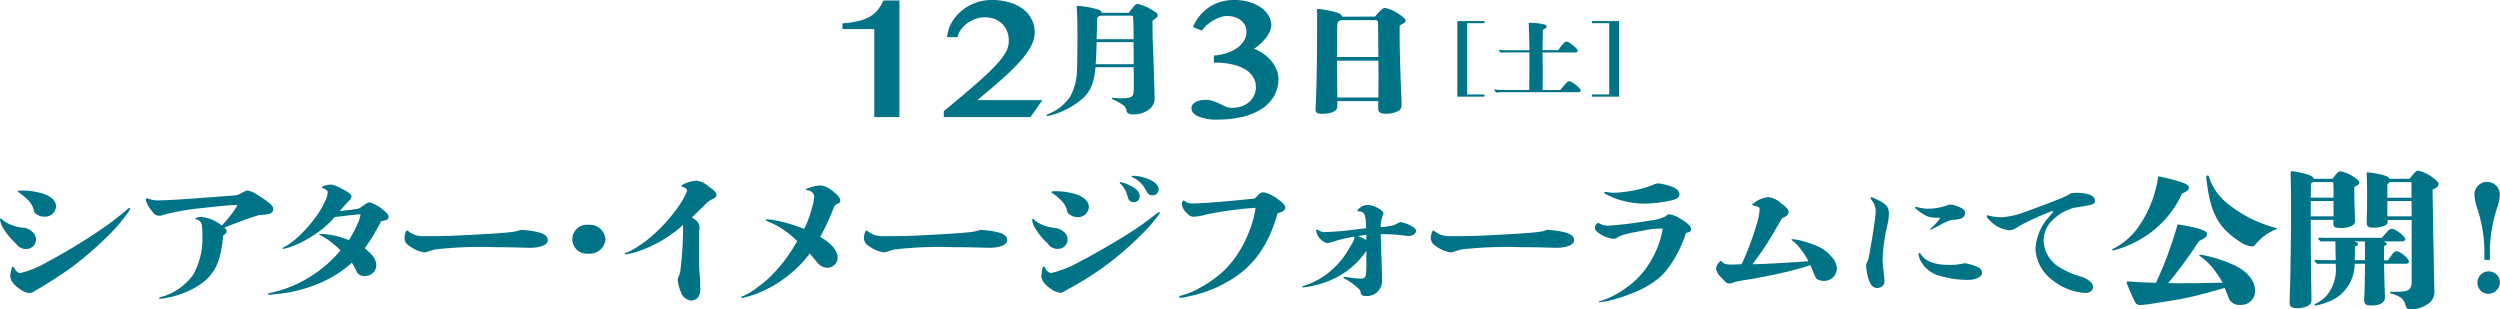 <svg xmlns="http://www.w3.org/2000/svg" width="320" height="39.597" viewBox="0 0 320 39.597">
  <g id="unit-top__date" transform="translate(-73.644 -403.996)">
    <path id="パス_7102" data-name="パス 7102" d="M202.059,418.99V407.726h-4.078v-.736a12.039,12.039,0,0,0,2.133-.315,5.382,5.382,0,0,0,1.462-.589,3.439,3.439,0,0,0,.976-.87,6.5,6.5,0,0,0,.683-1.155h2.039V418.99Z" transform="translate(-16.507 -0.009)" fill="#007386"/>
    <path id="パス_7103" data-name="パス 7103" d="M212.946,418.981v-.761q1.824-1.5,3.153-2.636t2.254-2q.924-.865,1.493-1.508a9.278,9.278,0,0,0,.886-1.146,3.335,3.335,0,0,0,.425-.913,3.254,3.254,0,0,0-.089-1.944,2.771,2.771,0,0,0-.582-.951,2.83,2.83,0,0,0-.957-.661,3.283,3.283,0,0,0-1.316-.247,3.6,3.6,0,0,0-1.191.2,4.134,4.134,0,0,0-1.063.551,3.6,3.6,0,0,0-.817.81,2.63,2.63,0,0,0-.449.978h-1.329a4.536,4.536,0,0,1,.583-1.859,5.46,5.46,0,0,1,1.266-1.514,5.986,5.986,0,0,1,1.76-1.013,5.9,5.9,0,0,1,2.076-.369,7.8,7.8,0,0,1,2.406.336,5.237,5.237,0,0,1,1.734.909,3.74,3.74,0,0,1,1.045,1.321,3.7,3.7,0,0,1,.349,1.574,3.758,3.758,0,0,1-.431,1.679,9.339,9.339,0,0,1-1.329,1.9,26.087,26.087,0,0,1-2.291,2.278q-1.393,1.245-3.305,2.819h8.332l-1.519,2.17Z" transform="translate(-18.494)" fill="#007386"/>
    <path id="パス_7104" data-name="パス 7104" d="M238.635,405.716c.807-1.062.879-1.14,1.166-1.14a5.961,5.961,0,0,1,1.76.749c.611.359.772.5.772.7s-.018.235-.664.7c.018,2.388.018,2.388.09,3.857.054,1.468.18,5.543.18,5.887a1.8,1.8,0,0,1-.593,1.515,3.1,3.1,0,0,1-2.28.718c-.485,0-.683-.188-.736-.515-.054-.375-.233-.532-.593-.781a7.014,7.014,0,0,0-1.1-.594c-.126-.046-.18-.094-.18-.156,0-.03.036-.062.108-.062s.252.016.431.032.485.03.629.03c.844,0,1.257-.078,1.437-.281.2-.219.215-.343.215-2.248,0-.344,0-.532-.018-1.453h-4.884c-.18,2-.628,3.076-1.652,4.014a10.444,10.444,0,0,1-3.429,1.951,5.635,5.635,0,0,1-1.078.281.1.1,0,0,1-.108-.093c0-.063,0-.063.52-.282a6.228,6.228,0,0,0,2.5-2.093,7.4,7.4,0,0,0,.88-3.357c.018-.343.054-2.358.054-3.763,0-2.842-.018-3.436-.09-4.232v-.141c0-.109.055-.14.162-.14a12.412,12.412,0,0,1,2.568.468c.287.094.4.187.467.422Zm.628,6.574c0-1.374,0-2.015-.017-2.826h-4.723c-.018.578-.054,1.842-.126,2.826Zm-.017-3.2c0-1.124,0-1.17-.018-1.921-.018-.4-.018-.483-.036-.748-.018-.312-.036-.343-.323-.343h-3.844a.6.6,0,0,1-.143.062c-.251.078-.305.156-.305.578,0,.515-.036,1.764-.054,2.373Z" transform="translate(-20.507 -0.077)" fill="#007386"/>
    <path id="パス_7105" data-name="パス 7105" d="M252.357,411.108a7.162,7.162,0,0,0,1.7-.335,4.887,4.887,0,0,0,1.323-.661,2.987,2.987,0,0,0,.855-.936,2.33,2.33,0,0,0,.3-1.173,1.7,1.7,0,0,0-.177-.765,1.856,1.856,0,0,0-.506-.622,2.538,2.538,0,0,0-.785-.419,3.119,3.119,0,0,0-1-.154,2.73,2.73,0,0,0-.855.149,4.98,4.98,0,0,0-.892.4,5.308,5.308,0,0,0-.836.595,3.885,3.885,0,0,0-.658.727l-1.14-.451a5.935,5.935,0,0,1,.791-1.355,5.41,5.41,0,0,1,2.653-1.844,6.025,6.025,0,0,1,1.861-.271,6.677,6.677,0,0,1,1.849.248,5.22,5.22,0,0,1,1.5.682,3.428,3.428,0,0,1,1.006,1.029,2.422,2.422,0,0,1,.368,1.3,1.857,1.857,0,0,1-.165.71,3.879,3.879,0,0,1-.462.793,6.484,6.484,0,0,1-1.589,1.5h.05a5.308,5.308,0,0,1,2.2,1.585,4.3,4.3,0,0,1,.646,1.073,2.967,2.967,0,0,1,.234,1.14,4.345,4.345,0,0,1-.6,2.307,5,5,0,0,1-1.646,1.64,7.95,7.95,0,0,1-2.476.98,13.858,13.858,0,0,1-3.076.325,6.1,6.1,0,0,1-2.45-.4q-.881-.4-.88-1.047a.754.754,0,0,1,.177-.512,1.373,1.373,0,0,1,.437-.33,2.117,2.117,0,0,1,.57-.18,3.267,3.267,0,0,1,.576-.056,3.167,3.167,0,0,1,1.166.2c.346.137.662.278.949.425q.3.153.614.274a1.835,1.835,0,0,0,.678.122,3.7,3.7,0,0,0,1.323-.22,2.867,2.867,0,0,0,.962-.59,2.517,2.517,0,0,0,.589-.847,2.547,2.547,0,0,0,.2-1,2.487,2.487,0,0,0-.323-1.243,2.816,2.816,0,0,0-.988-.991,5.566,5.566,0,0,0-1.677-.661,10.406,10.406,0,0,0-2.394-.242Z" transform="translate(-23.346)" fill="#007386"/>
    <path id="パス_7106" data-name="パス 7106" d="M275.417,406.279c.844-.984,1.042-1.109,1.293-1.109a4.526,4.526,0,0,1,1.813.812c.592.406.808.61.808.843,0,.188-.144.281-.736.563-.018.234-.018.391-.018.453,0,1.859.036,4.029.108,5.762.017.718.036,1.031.054,1.561.017.437.017.437.054,1.188.017.452.036.9.036,1.092,0,.563-.108.75-.5.953a3.249,3.249,0,0,1-1.436.312c-.755,0-1.06-.172-1.06-.61v-1H270.6v.7c0,.563-.754.922-1.922.922-.629,0-.862-.141-.862-.546,0-.2,0-.36.036-.937.089-1.686.161-5.871.161-9.369V406.45c0-.327,0-.655-.018-.951,0-.173.018-.2.162-.2a11.621,11.621,0,0,1,1.832.312c.826.188,1.113.343,1.238.672Zm.4.905c-.018-.375-.072-.453-.431-.453h-4.275c-.431.125-.5.219-.52.733-.018.422-.018,1-.036,3.982h5.3Zm.054,6.761c0-.485,0-.827-.018-2.029h-5.3c0,.781,0,.781.036,3.529l.018,1.187h5.243Z" transform="translate(-25.779 -0.156)" fill="#007386"/>
    <path id="パス_7107" data-name="パス 7107" d="M288.74,407.105h3.469v.271H290V416.5h2.213v.281H288.74Z" transform="translate(-28.556 -0.413)" fill="#007386"/>
    <path id="パス_7108" data-name="パス 7108" d="M302.637,415.958c.382-.447.419-.5.539-.634.287-.344.454-.49.6-.49.2,0,.455.156.933.541.371.3.551.52.551.666,0,.114-.144.2-.336.2h-9.283c-.335,0-.717.01-1.208.042-.215-.26-.239-.3-.239-.333s.012-.062.084-.052a8.306,8.306,0,0,0,1.088.062h3.3c.023-2.288.023-2.288.023-4.805h-3.122a4.674,4.674,0,0,0-.551.022c-.215-.229-.227-.251-.227-.271,0-.042.036-.073.1-.073.24.022.551.031.695.031h3.11c-.023-1.435-.023-1.581-.084-3.172v-.238c0-.095.012-.1.132-.1a9.338,9.338,0,0,1,1.734.187c.287.062.419.155.419.3s0,.146-.49.426l-.036,2.591h2.009c.515-.739.862-1.093,1.042-1.093.2,0,.43.135.932.552.348.291.515.5.515.635,0,.114-.132.207-.311.207h-4.187c.024,2.112.024,2.132.024,3,0,.291,0,.333-.012,1.81Z" transform="translate(-29.28 -0.445)" fill="#007386"/>
    <path id="パス_7109" data-name="パス 7109" d="M308.612,416.779V416.5h2.213v-9.122h-2.213v-.271h3.47v9.674Z" transform="translate(-31.195 -0.413)" fill="#007386"/>
    <path id="パス_7110" data-name="パス 7110" d="M74.17,437.118a3,3,0,0,1-.526-1.258c0-.1.043-.134.109-.134s.088,0,.241.153a3.774,3.774,0,0,0,1.186.668,4.806,4.806,0,0,0,1.6.343,2.119,2.119,0,0,1,1.009.515,1.247,1.247,0,0,1,.461.974,1.227,1.227,0,0,1-1.273,1.221,1.55,1.55,0,0,1-1.294-.688A9.331,9.331,0,0,1,74.17,437.118Zm3.949,7.843a1.418,1.418,0,0,1-.659.286,2.152,2.152,0,0,1-1.162-.44c-.856-.552-1.338-1.164-1.338-1.736a3.653,3.653,0,0,1,.175-.973c.044-.153.088-.248.132-.248.066,0,.131.057.219.229.219.382.5.611.746.611a13.261,13.261,0,0,0,3.576-1.489,72.637,72.637,0,0,0,6.232-3.74,38.664,38.664,0,0,0,3.905-2.938.429.429,0,0,1,.307-.172c.044,0,.044.019.044.076a1.31,1.31,0,0,1-.242.477,24.482,24.482,0,0,1-2.216,2.653,45.505,45.505,0,0,1-5.177,4.5c-.79.572-3.4,2.271-4.147,2.671C78.339,444.827,78.207,444.9,78.12,444.961Zm1.185-9.5a1.658,1.658,0,0,1-1.032-.343c-.219-.172-.219-.172-.35-.668a2.705,2.705,0,0,0-.571-.993,7.717,7.717,0,0,0-.614-.572c-.219-.171-.439-.363-.7-.533-.088-.058-.109-.076-.109-.115,0-.076.109-.114.329-.114a9.272,9.272,0,0,1,2.984.42c1.009.363,1.58.935,1.58,1.622A1.389,1.389,0,0,1,79.3,435.458Z" transform="translate(0 -3.734)" fill="#007386"/>
    <path id="パス_7111" data-name="パス 7111" d="M106.254,434.981c.219-.306.35-.5.526-.781a.37.37,0,0,0,.088-.154c0-.057-.109-.076-.2-.076-1.186.056-1.471.076-4.739.439a28.447,28.447,0,0,0-3.555.591c-.372.076-.658.153-1.009.248a1.2,1.2,0,0,1-.439.1c-.439,0-.659-.153-1.009-.649a3.392,3.392,0,0,1-.746-1.374c0-.115.022-.134.153-.23a3.579,3.579,0,0,0,1.251.286c.088,0,.132,0,.944-.018.658-.019,3.006-.153,7.109-.478.878-.056,1.36-.095,1.755-.133a1.5,1.5,0,0,0,.833-.21c.79-.42.812-.42.944-.42a2.434,2.434,0,0,1,.987.362,15.979,15.979,0,0,1,1.514.992c.614.458.812.706.812,1.03s-.2.533-.614.631a8.315,8.315,0,0,1-1.163.114c-.944.286-1.316.4-2.194.744-.526.191-2.085.763-2.282.879.263.21.285.286.285.457,0,.21-.066.286-.44.554-.307,3.606-1.206,5.247-3.466,6.582a11.163,11.163,0,0,1-3.752,1.375,6.779,6.779,0,0,1-.856.134c-.088,0-.131-.02-.131-.076s.022-.076.263-.154a7.5,7.5,0,0,0,4.1-2.842,9.339,9.339,0,0,0,1.185-4.942,10.825,10.825,0,0,0-.065-1.374.836.836,0,0,0-.724-.764c-.088-.019-.11-.057-.11-.1,0-.1.373-.228.681-.228a4.879,4.879,0,0,1,2.7,1.106A15.706,15.706,0,0,0,106.254,434.981Z" transform="translate(-2.858 -3.734)" fill="#007386"/>
    <path id="パス_7112" data-name="パス 7112" d="M123.013,434.558c.658-.075,1.141-.133,1.514-.189a1.245,1.245,0,0,0,.615-.268c.745-.534.812-.572,1.1-.572a4.542,4.542,0,0,1,1.712.973c.5.419.68.63.68.879a.446.446,0,0,1-.307.4c-.2.057-.461.114-.658.153-.175.343-.33.63-.5.916a19.878,19.878,0,0,1-1.6,2.538,8.226,8.226,0,0,1,.9.839,2.035,2.035,0,0,1,.592,1.355,1.419,1.419,0,0,1-1.513,1.355,1.033,1.033,0,0,1-1.009-.554,8.271,8.271,0,0,0-.614-1.145,13.971,13.971,0,0,1-2.524,1.832,16.66,16.66,0,0,1-2.83,1.258,19.793,19.793,0,0,1-2.107.592c-.439.1-1.053.19-1.6.266-.395.058-.79.076-1.075.115a3.573,3.573,0,0,1-.461.038c-.109,0-.153-.057-.153-.1,0-.058.044-.076.307-.134.417-.095.878-.21,1.251-.323.526-.153.988-.325,1.448-.5a16.43,16.43,0,0,0,2.326-1.2,15.549,15.549,0,0,0,3.971-3.435c-.307-.3-.681-.629-1.075-.953a10.3,10.3,0,0,0-1.579-1.011c-.044-.02-.088-.039-.088-.076s.065-.058.154-.058a10.546,10.546,0,0,1,1.865.229,13.89,13.89,0,0,1,1.8.572,16.26,16.26,0,0,0,1.1-2.08,3.9,3.9,0,0,0,.373-1.145c0-.057-.044-.076-.154-.076-.088,0-.461.039-1.03.1-.549.056-1.317.154-2.107.248a13.05,13.05,0,0,1-2.085,1.908,19.9,19.9,0,0,1-2.193,1.336c-.461.211-.944.421-1.383.573-.284.1-.461.152-.7.21a1.536,1.536,0,0,1-.219.038c-.066,0-.088-.038-.088-.076s.022-.057.132-.114c.175-.1.373-.21.5-.286.22-.134.417-.286.681-.478a12.232,12.232,0,0,0,.944-.839,17.311,17.311,0,0,0,2.018-2.328,10.846,10.846,0,0,0,1.185-2.041,2.958,2.958,0,0,0,.308-1.068.362.362,0,0,0-.2-.324c-.066-.038-.132-.077-.242-.134a1.821,1.821,0,0,0-.2-.075c-.088-.038-.11-.076-.11-.114,0-.058.176-.153.374-.21a2.994,2.994,0,0,1,.789-.134,3.162,3.162,0,0,1,1.272.478c.922.439,1.361.781,1.361,1.03a.9.9,0,0,1-.35.591.708.708,0,0,0-.132.134c-.374.42-.724.8-1.009,1.163C122.64,434.6,122.859,434.578,123.013,434.558Z" transform="translate(-5.246 -3.617)" fill="#007386"/>
    <path id="パス_7113" data-name="パス 7113" d="M150.706,438.29c.68.228.987.533.987.973,0,.552-.9.954-2.237.954-.307,0-.922-.019-1.734-.039-.548-.018-1.338-.037-2.764-.037a51.662,51.662,0,0,0-7.658.286,8.5,8.5,0,0,0-.855.248,1.973,1.973,0,0,1-.615.134,4.408,4.408,0,0,1-1.843-.82,1.159,1.159,0,0,1-.636-1.031c0-.4.175-.953.329-.953.044,0,.066.018.264.171a2.89,2.89,0,0,0,1.82.554c3.007,0,3.6-.019,8.535-.305,2.655-.173,3.445-.268,3.883-.5A10.951,10.951,0,0,1,150.706,438.29Z" transform="translate(-7.927 -4.505)" fill="#007386"/>
    <path id="パス_7114" data-name="パス 7114" d="M162.355,439.03a1.979,1.979,0,0,1-2.128,1.832,1.858,1.858,0,1,1,0-3.682A1.992,1.992,0,0,1,162.355,439.03Z" transform="translate(-11.215 -4.406)" fill="#007386"/>
    <path id="パス_7115" data-name="パス 7115" d="M175.363,440.455a21.911,21.911,0,0,0,.109,2.518c.023.5.044.955.044,1.317a2.057,2.057,0,0,1-.2,1.182,1.148,1.148,0,0,1-.944.535,1.507,1.507,0,0,1-1.295-.992,5.437,5.437,0,0,1-.439-1.6,1.107,1.107,0,0,1,.088-.439,5.891,5.891,0,0,0,.219-.572,45.506,45.506,0,0,0,.373-6.068c-.2.172-.2.172-.592.5a16.334,16.334,0,0,1-5.419,2.958,7.634,7.634,0,0,1-1.338.305c-.066,0-.11-.019-.11-.077s.066-.095.4-.228a8.079,8.079,0,0,0,1.229-.668c.329-.229.723-.5,1.053-.725a20.92,20.92,0,0,0,4.52-4.924,8.848,8.848,0,0,0,.7-1.336.655.655,0,0,0,.066-.248.382.382,0,0,0-.175-.247,1.356,1.356,0,0,0-.373-.192c-.154-.038-.176-.076-.176-.114,0-.076.176-.191.417-.287a4.613,4.613,0,0,1,1.47-.382,2.456,2.456,0,0,1,1.47.63c.878.63,1.14.9,1.14,1.183,0,.209-.2.4-.5.534a3.139,3.139,0,0,0-1.1.859c-.351.323-1.229,1.183-1.536,1.469a1.654,1.654,0,0,0,.395.305,1.269,1.269,0,0,1,.571.973c0,.1-.022.153-.044.362-.022.324-.022.4-.022.63Z" transform="translate(-12.243 -3.541)" fill="#007386"/>
    <path id="パス_7116" data-name="パス 7116" d="M192.037,434.463a8.069,8.069,0,0,0,.35-1.642.777.777,0,0,0-.35-.649,1.457,1.457,0,0,0-.593-.21c-.088-.019-.131-.038-.131-.076,0-.076.263-.172.592-.268a4.819,4.819,0,0,1,1.206-.247,2.189,2.189,0,0,1,1.075.323,6.065,6.065,0,0,1,1.031.782c.373.382.5.611.5.821s-.044.286-.351.419-.395.268-.571.726a30.505,30.505,0,0,1-1.426,3.111c-.11.21-.132.247-.219.4,1.448.821,2.237,1.775,2.237,2.672a1.319,1.319,0,0,1-1.338,1.278,1.641,1.641,0,0,1-1.119-.5c-.154-.172-.154-.172-.724-.859-.175-.21-.241-.305-.395-.477a15.276,15.276,0,0,1-1.843,2.061,17.608,17.608,0,0,1-2.721,2.023c-.482.266-1.009.534-1.558.782a11.234,11.234,0,0,1-1.645.611,6.955,6.955,0,0,1-.878.228c-.066,0-.132-.037-.132-.095,0-.039.088-.1.2-.134.175-.076.35-.153.614-.286a8.818,8.818,0,0,0,1.36-.917,13.908,13.908,0,0,0,1.865-1.6,20.273,20.273,0,0,0,3.138-4.255,12.351,12.351,0,0,0-2.3-1.793,10.106,10.106,0,0,0-1.47-.725c-.219-.077-.241-.077-.241-.154,0-.056.066-.1.175-.1a7.219,7.219,0,0,1,1.207.153,21.394,21.394,0,0,1,3.511,1.068A11.929,11.929,0,0,0,192.037,434.463Z" transform="translate(-14.524 -3.634)" fill="#007386"/>
    <path id="パス_7117" data-name="パス 7117" d="M218.511,438.29c.68.228.987.533.987.973,0,.552-.9.954-2.237.954-.307,0-.922-.019-1.734-.039-.548-.018-1.338-.037-2.764-.037a51.654,51.654,0,0,0-7.658.286,8.5,8.5,0,0,0-.855.248,1.973,1.973,0,0,1-.615.134,4.4,4.4,0,0,1-1.843-.82,1.16,1.16,0,0,1-.637-1.031c0-.4.176-.953.33-.953.043,0,.066.018.263.171a2.892,2.892,0,0,0,1.821.554c3.006,0,3.6-.019,8.535-.305,2.655-.173,3.445-.268,3.883-.5A10.96,10.96,0,0,1,218.511,438.29Z" transform="translate(-16.929 -4.505)" fill="#007386"/>
    <path id="パス_7118" data-name="パス 7118" d="M226.546,436.924a2.915,2.915,0,0,1-.571-1.316.119.119,0,0,1,.11-.134c.065,0,.088.02.241.173a4.08,4.08,0,0,0,1.163.649,6.147,6.147,0,0,0,1.579.343,2.018,2.018,0,0,1,.988.5,1.208,1.208,0,0,1-.79,2.157,1.5,1.5,0,0,1-1.316-.725A7.4,7.4,0,0,1,226.546,436.924Zm3.752,7.691c-.351.229-.5.305-.68.305a2.339,2.339,0,0,1-1.141-.439c-.833-.534-1.316-1.145-1.316-1.7a6.255,6.255,0,0,1,.132-.9c.043-.249.11-.325.175-.325.088,0,.132.057.219.248a.982.982,0,0,0,.724.592,14.049,14.049,0,0,0,3.532-1.394c1.141-.591,2.59-1.393,4.015-2.232,1.4-.82,2.786-1.68,3.752-2.347.746-.516,1.646-1.2,2.217-1.661.175-.133.219-.172.284-.172.044,0,.11.039.11.075,0,.076-.023.115-.263.44a22.76,22.76,0,0,1-1.536,1.813c-.813.839-1.755,1.756-2.831,2.672a38.215,38.215,0,0,1-7.021,4.809C230.5,444.5,230.363,444.576,230.3,444.615Zm1.47-9.389a1.671,1.671,0,0,1-1.031-.363c-.219-.153-.219-.153-.33-.649a2.946,2.946,0,0,0-.9-1.3,8.841,8.841,0,0,0-.965-.782c-.066-.038-.109-.076-.109-.115,0-.057.109-.095.307-.095a8.712,8.712,0,0,1,2.962.42c.988.362,1.536.916,1.536,1.6A1.359,1.359,0,0,1,231.767,435.226Zm7.219-1.908a.736.736,0,0,1-.593-.267c-.088-.114-.088-.134-.241-.611a3.133,3.133,0,0,0-.833-1.45c-.088-.095-.132-.134-.132-.172s.044-.076.109-.076a4.791,4.791,0,0,1,1.273.477c.79.382,1.185.84,1.185,1.355A.754.754,0,0,1,238.986,433.318Zm1.557-1.527a3.478,3.478,0,0,0-1.6-1.6c-.175-.076-.219-.115-.219-.173s.066-.076.2-.076a5.012,5.012,0,0,1,1.207.173c1.295.363,2.041.935,2.041,1.564a.764.764,0,0,1-.79.763C240.983,432.439,240.829,432.306,240.543,431.791Z" transform="translate(-20.224 -3.444)" fill="#007386"/>
    <path id="パス_7119" data-name="パス 7119" d="M253.761,443.889a15.9,15.9,0,0,1-4.805,1.794,7.053,7.053,0,0,1-1.1.21c-.109,0-.175-.038-.175-.115,0-.095.11-.133.483-.247a9.918,9.918,0,0,0,2.282-.993,14.713,14.713,0,0,0,3.159-2.309,14.084,14.084,0,0,0,2.786-4.236,13.778,13.778,0,0,0,1.075-3.626,46.364,46.364,0,0,0-6.451.879,6.474,6.474,0,0,1-1.492.266c-.307,0-.548-.134-.944-.552a1.853,1.853,0,0,1-.548-1.031c0-.267.109-.5.2-.5.044,0,.067,0,.176.076a1.427,1.427,0,0,0,.922.305c1.25,0,4.541-.267,7.415-.572.483-.039.592-.057.659-.115.153-.153.307-.3.461-.457.284-.248.395-.286.614-.286a4.323,4.323,0,0,1,1.777.84c.7.458,1.009.839,1.009,1.125,0,.306-.263.516-.987.725C259.07,439.348,257.073,442.057,253.761,443.889Z" transform="translate(-23.106 -3.769)" fill="#007386"/>
    <path id="パス_7120" data-name="パス 7120" d="M272.519,438.3a18.644,18.644,0,0,0-2.9.705,2.132,2.132,0,0,1-.549.134,2,2,0,0,1-1.448-1.642c0-.056.023-.1.088-.1a2.025,2.025,0,0,1,.416.192,1.365,1.365,0,0,0,.527.134,39.036,39.036,0,0,0,4.212-.362c.307-.039.439-.058,1.163-.134-.066-1.871-.2-2.119-1.009-2.176-.066,0-.109-.038-.109-.076,0-.076.131-.229.329-.382a1.573,1.573,0,0,1,1.009-.343c.79,0,2,.687,2,1.107a1.646,1.646,0,0,1-.109.286,3.727,3.727,0,0,0-.241,1.45,13.439,13.439,0,0,0,1.492-.21,1.449,1.449,0,0,0,.439-.171c.395-.21.526-.268.658-.268a4.422,4.422,0,0,1,1.514.611c.307.191.416.343.416.535,0,.3-.483.63-.922.63-.065,0-.438-.039-1.294-.134-.264-.039-1.361-.1-1.778-.1a4.432,4.432,0,0,0-.526.02c0,.21.043,1.526.088,2.881.043,1.432.088,2.919.088,3.092a1.945,1.945,0,0,1-2.018,1.927c-.483,0-.681-.115-.724-.4-.067-.3-.067-.343-.176-.457a9.268,9.268,0,0,0-1.909-1.393c-.11-.058-.132-.1-.132-.134,0-.056.044-.076.11-.076a2.289,2.289,0,0,1,.439.057,11.779,11.779,0,0,0,1.6.173c.615,0,.768-.019.791-1.413v-2.138a10.529,10.529,0,0,1-5.135,3.969,11.809,11.809,0,0,1-2.94.706c-.088,0-.131-.037-.131-.076s.043-.076.153-.114a9.55,9.55,0,0,0,3.05-1.565,10.736,10.736,0,0,0,2.874-3.359c.5-.8.593-1.011.593-1.258Zm1.536-.23c-.33.058-.747.114-1.054.153a11.049,11.049,0,0,1,1.054.515Z" transform="translate(-25.517 -4.017)" fill="#007386"/>
    <path id="パス_7121" data-name="パス 7121" d="M302.178,438.29c.68.228.987.533.987.973,0,.552-.9.954-2.237.954-.307,0-.922-.019-1.734-.039-.548-.018-1.338-.037-2.764-.037a51.654,51.654,0,0,0-7.658.286,8.5,8.5,0,0,0-.855.248,1.973,1.973,0,0,1-.615.134,4.4,4.4,0,0,1-1.843-.82,1.16,1.16,0,0,1-.637-1.031c0-.4.176-.953.33-.953.043,0,.066.018.263.171a2.892,2.892,0,0,0,1.821.554c3.006,0,3.6-.019,8.535-.305,2.655-.173,3.445-.268,3.883-.5A10.96,10.96,0,0,1,302.178,438.29Z" transform="translate(-28.036 -4.505)" fill="#007386"/>
    <path id="パス_7122" data-name="パス 7122" d="M310.926,436.462a50.767,50.767,0,0,0,5.2-.649,5.662,5.662,0,0,0,1.952-.533c.329-.249.351-.268.46-.268a3.355,3.355,0,0,1,1.471.591c.964.572,1.36.992,1.36,1.316,0,.267-.175.382-.637.477a2.634,2.634,0,0,0-.175.459,15.575,15.575,0,0,1-2.458,4.465c-1.338,1.564-3.532,2.747-6.8,3.644a9.716,9.716,0,0,1-1.646.306c-.066,0-.109-.02-.109-.058s.022-.039.132-.076a10.521,10.521,0,0,0,3-1.451,10.853,10.853,0,0,0,3.708-4.026,11.17,11.17,0,0,0,1.338-3.817c-.132,0-.658.02-1.009.038a10.088,10.088,0,0,0-1.12.153c-.855.172-1.821.324-2.5.515a3.473,3.473,0,0,0-1.229.478.776.776,0,0,1-.416.134,3.941,3.941,0,0,1-1.821-.668c-.417-.306-.571-.477-.571-.745a.6.6,0,0,1,.439-.63A2.232,2.232,0,0,0,310.926,436.462Zm-.548-4.313a3.126,3.126,0,0,1,.329.038,3.25,3.25,0,0,0,.681.077,16,16,0,0,0,3.028-.382,13.362,13.362,0,0,0,2.107-.65,1.742,1.742,0,0,1,.658-.171,7.3,7.3,0,0,1,1.492.343c.768.247,1.185.61,1.185,1.048,0,.383-.241.592-.921.764a16.7,16.7,0,0,1-3.577.439,10.865,10.865,0,0,1-2.545-.324,8.876,8.876,0,0,1-2.04-.725c-.154-.076-.285-.134-.374-.191-.109-.076-.175-.134-.175-.172C310.224,432.188,310.29,432.15,310.378,432.15Z" transform="translate(-31.254 -3.593)" fill="#007386"/>
    <path id="パス_7123" data-name="パス 7123" d="M335.9,442.667c-1.382.323-2.853.629-4.279.878-1.36.21-1.558.248-2.216.381-.11.039-.154.057-.242.1a1.273,1.273,0,0,1-.5.114c-.351,0-.351,0-1.1-.8a1.848,1.848,0,0,1-.637-1.088,1.5,1.5,0,0,1,.264-.668c.131-.191.263-.324.373-.324.044,0,.044.018.088.057a1.252,1.252,0,0,0,.439.324,3.287,3.287,0,0,0,.9.076c.132,0,.834-.019,1.207-.038a37.006,37.006,0,0,0,1.909-5.037,8.508,8.508,0,0,0,.395-1.966c0-.21,0-.267-.329-.382l-.461-.134c-.154-.037-.175-.037-.175-.076s.044-.075.088-.114c.088-.076.264-.21.373-.286a3.315,3.315,0,0,1,1.6-.591,2.835,2.835,0,0,1,1.623.763c.79.591.988.82.988,1.164a.6.6,0,0,1-.285.477,2.858,2.858,0,0,1-.373.211.771.771,0,0,0-.242.19c-.088.153-.088.153-1.294,2.213a36.962,36.962,0,0,1-2.435,3.569c.5,0,1.426-.038,2.632-.1,1.273-.076,3.05-.172,4.542-.286a9.307,9.307,0,0,0-1.031-1.584,4.557,4.557,0,0,0-1.031-1.049c-.088-.058-.109-.1-.109-.134s.043-.057.109-.057a6.2,6.2,0,0,1,1.251.23,14.235,14.235,0,0,1,1.844.629,4.761,4.761,0,0,1,1.952,1.432,2.379,2.379,0,0,1,.658,1.469,1.644,1.644,0,0,1-1.689,1.584,1.814,1.814,0,0,1-.833-.21,1.23,1.23,0,0,1-.33-.5c-.109-.229-.2-.535-.329-.821-.044-.076-.132-.324-.22-.476C338.047,442.112,336.993,442.4,335.9,442.667Z" transform="translate(-33.626 -3.862)" fill="#007386"/>
    <path id="パス_7124" data-name="パス 7124" d="M349.719,439.051c.266-1.416.569-3.591.569-4a2.1,2.1,0,0,0-.4-1.418c-.189-.263-.246-.379-.246-.444a.084.084,0,0,1,.095-.082c.1,0,.1,0,.872.362,1.042.5,1.382.924,1.382,1.714a7.219,7.219,0,0,1-.264,1.762,21.888,21.888,0,0,0-.55,4.35c.075.824.171,1.631.246,2.439a.892.892,0,0,1-.929.988c-.511,0-.872-.362-1.137-1.2a7.267,7.267,0,0,1-.284-1.746.478.478,0,0,1,.056-.231,2.868,2.868,0,0,0,.3-.823Zm10.972-4.811c.777.28,1.062.527,1.062.906a.794.794,0,0,1-.569.693,2.648,2.648,0,0,1-1.08.147,6.447,6.447,0,0,0-1.592.693c-.4.213-.758.395-.891.461-.095.049-.133.066-.208.1a.293.293,0,0,1-.114.033c-.038,0-.075,0-.057-.049a.366.366,0,0,1,.1-.1,10.43,10.43,0,0,0,1.042-1.1.842.842,0,0,0,.152-.265c0-.033-.056-.033-.36-.033a3.833,3.833,0,0,1-1.137-.131,3.286,3.286,0,0,1-.663-.33,6.955,6.955,0,0,1-.814-.593c-.19-.132-.228-.181-.228-.247,0-.032.057-.082.1-.082a1.7,1.7,0,0,1,.322.066,6.38,6.38,0,0,0,1.156.166,7.4,7.4,0,0,0,2.786-.527A2.722,2.722,0,0,1,360.691,434.24Zm1.232,7.348a6.39,6.39,0,0,1,1.591.527.849.849,0,0,1,.4.659c0,.593-.986.906-1.687.906a11.965,11.965,0,0,1-3.582-.478,3.919,3.919,0,0,1-2.577-1.911,2.75,2.75,0,0,1-.284-.889c0-.1.056-.165.114-.165.075,0,.095.032.152.115.55.938,1.781,1.416,3.657,1.416a8.1,8.1,0,0,0,1.951-.213A.934.934,0,0,1,361.923,441.588Z" transform="translate(-36.566 -3.864)" fill="#007386"/>
    <path id="パス_7125" data-name="パス 7125" d="M378.461,432.457c1.365,0,2.274.4,2.274.972,0,.313-.189.512-.625.594-.133.033-.8.148-1.989.33a6.2,6.2,0,0,0-3.184,1.993,3.692,3.692,0,0,0-.777,2.241,4.183,4.183,0,0,0,1.933,3.344,11.2,11.2,0,0,0,2.558,1.17,3.4,3.4,0,0,1,1.421.676,1.037,1.037,0,0,1,.416.725c0,.444-.416.774-.985.774a7.347,7.347,0,0,1-4.15-1.6,5.324,5.324,0,0,1-2.237-4.037,6.589,6.589,0,0,1,1.668-4.036c.455-.494.569-.642.569-.757a.133.133,0,0,0-.019-.083,34.024,34.024,0,0,0-4.036,1.8c-1,.626-1.118.676-1.61.676a3.9,3.9,0,0,1-2.293-1.12c-.4-.362-.512-.528-.512-.693a.087.087,0,0,1,.095-.1.472.472,0,0,1,.17.049,6.081,6.081,0,0,0,1.668.2,10,10,0,0,0,3.146-.742c1.553-.544,4.206-1.564,4.775-1.829a6.857,6.857,0,0,0,.966-.51C377.968,432.474,378.253,432.457,378.461,432.457Z" transform="translate(-38.931 -3.779)" fill="#007386"/>
    <path id="パス_7126" data-name="パス 7126" d="M394.333,432.205A12.745,12.745,0,0,1,389,438.063a13.045,13.045,0,0,1-3.488,1.432.1.1,0,0,1-.11-.1c0-.076,0-.076.33-.229a8.822,8.822,0,0,0,3.4-3.263,14.662,14.662,0,0,0,2.15-5.9,23.19,23.19,0,0,1,3.093.8c.549.191.834.4.834.63C395.211,431.748,394.97,431.938,394.333,432.205Zm-6.538,11.278c.68.057,2.3.134,3.2.152a48.088,48.088,0,0,0,2.765-7.48c2.611.4,3.774.783,3.774,1.221,0,.325-.176.478-1.031.917a56.194,56.194,0,0,1-3.949,5.381c.636.019.921.019,1.36.019.922,0,2.786-.019,5.617-.076a12.782,12.782,0,0,0-1.427-2.061,8.05,8.05,0,0,0-1.426-1.3c-.11-.058-.132-.1-.132-.134a.108.108,0,0,1,.088-.095,16.67,16.67,0,0,1,3.73,1.069c2.172.82,3.314,2.193,3.314,3.53a1.756,1.756,0,0,1-1.91,1.832,1.443,1.443,0,0,1-1.536-1.068c-.088-.229-.241-.63-.329-.821l-.109-.286c-1.734.515-3.116.879-4.454,1.184-1.316.286-2.019.4-3.994.706-.637.1-.637.1-1.229.191a8.684,8.684,0,0,1-1.14.115.665.665,0,0,1-.658-.382c-.307-.611-.637-1.336-.921-2.061a2.445,2.445,0,0,1-.154-.44.135.135,0,0,1,.132-.133Zm18.5-6.66a6.281,6.281,0,0,0-2.59,1.947.57.57,0,0,1-.461.209,3.619,3.619,0,0,1-1.755-.781c-2.259-1.488-3.313-3.244-3.818-6.316-.109-.649-.241-1.584-.241-1.794,0-.114.066-.191.154-.191.132,0,.175.038.242.287a6.913,6.913,0,0,0,2.216,3.205,16.03,16.03,0,0,0,6.274,3.205c.11.039.154.058.154.1S406.4,436.785,406.29,436.823Z" transform="translate(-41.389 -3.439)" fill="#007386"/>
    <path id="パス_7127" data-name="パス 7127" d="M417.073,430.223c.637-.84.768-.955,1.054-.955a4.949,4.949,0,0,1,1.843.839c.373.268.526.439.526.611,0,.191-.088.267-.637.553,0,1.527.044,2.71.066,3.474.023.457.023.591.023.839a.575.575,0,0,1-.307.591,2.679,2.679,0,0,1-1.492.344c-.768,0-.965-.114-.965-.553v-.478h-2.9v1.031c0,1.564.023,4.408.044,5.915.022,1.374.044,2.366.044,3.243a.8.8,0,0,1-.373.782,3.139,3.139,0,0,1-1.471.324c-.68,0-.944-.191-.944-.668,0-.343,0-.343.067-2.442.022-.936.109-6.527.109-7.462v-3.435c0-.266,0-.4-.044-3.015v-.248c0-.21.023-.267.176-.267a12.183,12.183,0,0,1,2.128.478c.373.134.526.228.658.5Zm.11.667c0-.172-.044-.248-.176-.248h-2.281c-.22,0-.417.134-.417.286l-.023,1.718h2.918v-.839Zm-2.9,2.175v1.967h2.918v-1.967Zm10.487,6.755c.176-.209.33-.323.483-.323.482,0,1.6.935,1.6,1.336,0,.173-.154.267-.417.267h-2.765c.023,1.527.066,3,.11,4.122v.229c0,.611-.658.992-1.711.992-.747,0-.944-.153-.944-.763,0-.115,0-.115.043-1.087.022-.535.022-.688.066-3.492H419.9a5.156,5.156,0,0,1-3.511,4.924,8.4,8.4,0,0,1-1.514.438.11.11,0,0,1-.109-.1c0-.056.022-.076.132-.134a5.725,5.725,0,0,0,1.294-.9,5.264,5.264,0,0,0,1.295-3.969V441.1h-1.426c-.307,0-.637,0-.944.019-.33-.305-.351-.343-.351-.382,0-.076.066-.134.175-.134.285.019.658.039.834.039h1.711c0-.058,0-.058-.022-.65l-.023-1.756h-.9c-.307,0-.658,0-.965.02-.307-.287-.33-.324-.33-.363,0-.076.067-.134.176-.134.285.019.658.019.833.019h7.13c.154-.172.154-.172.7-.8a.813.813,0,0,1,.592-.344c.461,0,1.712.974,1.712,1.336,0,.154-.2.267-.483.267H423.59c.264.1.417.21.417.325,0,.095-.11.171-.33.267l-.022,1.832h.5Zm-3.554-1.584h-1.382c.307.076.5.21.5.325s-.109.229-.395.363v.362c0,.363,0,.8-.023,1.355h1.316Zm5.726-8.013c.724-.917.856-1.031,1.119-1.031a4.744,4.744,0,0,1,1.887.916c.5.363.7.591.7.82s-.2.421-.768.687c.066,4.771.088,5.534.219,12.595v.191a1.88,1.88,0,0,1-.548,1.641,3.969,3.969,0,0,1-2.414.9.743.743,0,0,1-.526-.134c-.109-.1-.131-.172-.263-.63-.175-.572-.746-.992-1.711-1.24-.132-.038-.2-.076-.2-.134,0-.076.066-.115.219-.115h.439c1.733,0,2.084-.229,2.107-1.26v-7.938h-3.072v.153a.543.543,0,0,1-.351.554,3.651,3.651,0,0,1-1.514.286c-.636,0-.812-.153-.812-.725,0-.134,0-.325.023-1.375.022-.858.022-1.6.022-2.385,0-.611,0-.611-.022-1.508-.023-.782-.023-.82-.023-.954,0-.114.023-.134.132-.134a9.584,9.584,0,0,1,1.382.21c.856.172,1.229.325,1.448.611Zm.241.533c0-.057-.088-.114-.154-.114H424.4l-.307.306v1.7h3.093Zm0,2.309h-3.093v1.967h3.116Z" transform="translate(-44.866 -3.345)" fill="#007386"/>
    <path id="パス_7128" data-name="パス 7128" d="M440.481,445.176a1.445,1.445,0,1,1,1.646-1.431A1.547,1.547,0,0,1,440.481,445.176Zm-.35-5.42a17.813,17.813,0,0,0-.922-5.534,6.493,6.493,0,0,1-.351-1.716,1.624,1.624,0,1,1,3.247,0,5.774,5.774,0,0,1-.329,1.6,18.344,18.344,0,0,0-.944,5.647v1.069h-.7Z" transform="translate(-48.483 -3.567)" fill="#007386"/>
  </g>
</svg>
